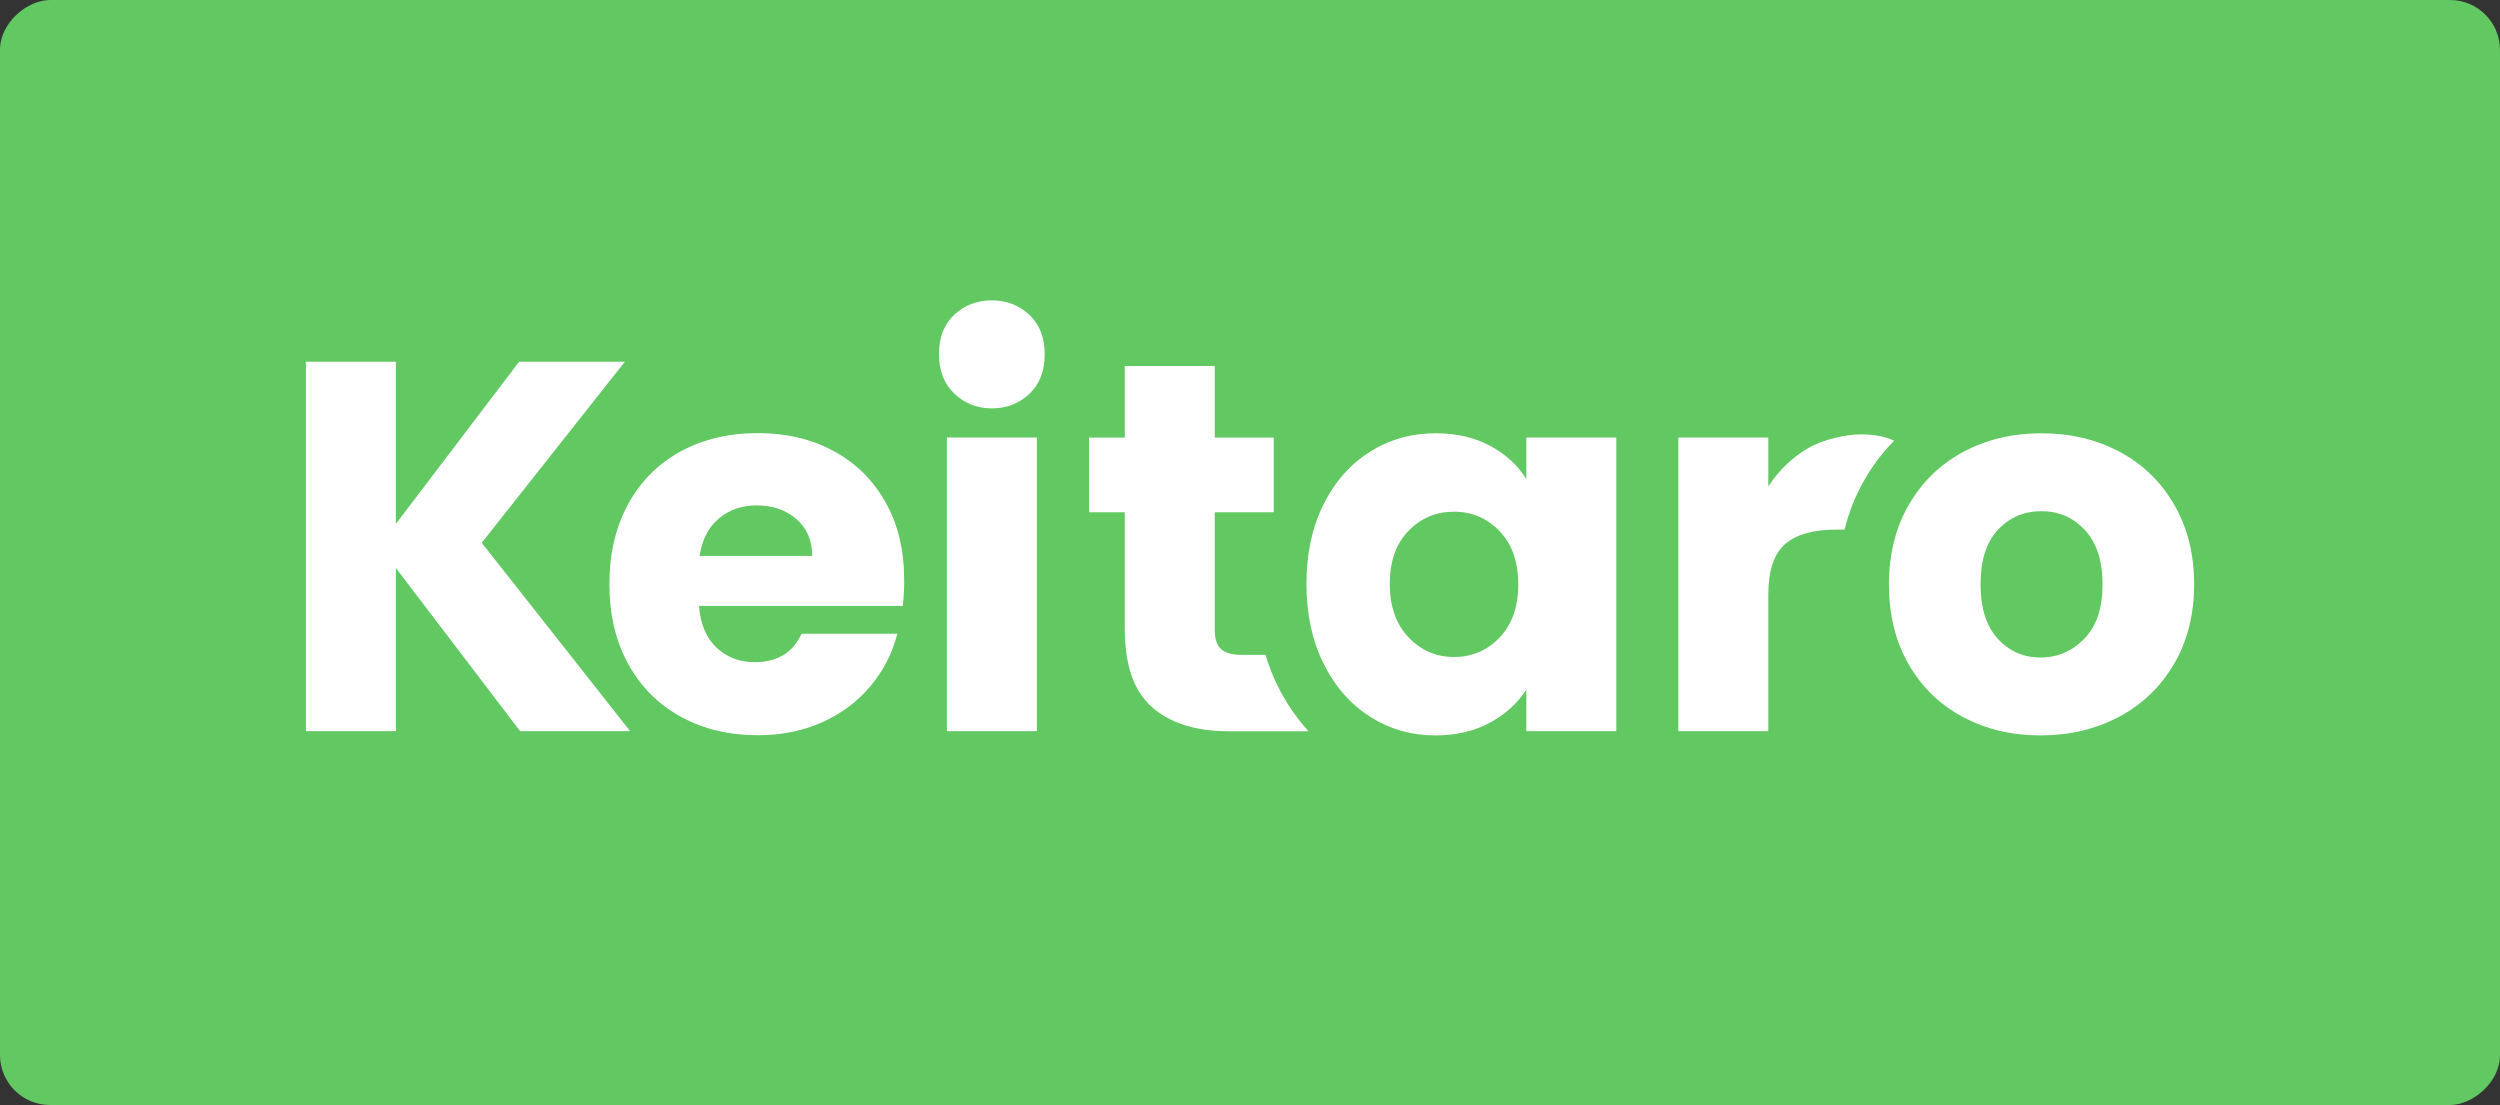 <svg width="500" height="221" viewBox="0 0 500 221" fill="none" xmlns="http://www.w3.org/2000/svg">
<rect x="0" y="0" width="500" height="221" fill="#333333" stroke="none"/>
<rect y="221" width="221" height="500" rx="10" transform="rotate(-90 0 221)" fill="#62C862"/>
<path d="M104.022 146.232L79.179 113.606V146.232H61.184V72.347H79.179V104.769L103.819 72.347H124.974L96.342 108.559L126.028 146.232H104.022Z" fill="white"/>
<path d="M180.557 121.184H139.809C140.081 124.838 141.27 127.625 143.326 129.545C145.399 131.482 147.931 132.434 150.956 132.434C155.442 132.434 158.569 130.531 160.319 126.741H179.469C178.484 130.599 176.717 134.082 174.151 137.158C171.585 140.251 168.373 142.664 164.516 144.414C160.659 146.164 156.343 147.048 151.568 147.048C145.807 147.048 140.692 145.824 136.189 143.36C131.703 140.913 128.186 137.396 125.671 132.842C123.139 128.288 121.882 122.952 121.882 116.834C121.882 110.734 123.122 105.398 125.62 100.844C128.101 96.29 131.601 92.772 136.087 90.308C140.573 87.861 145.739 86.621 151.568 86.621C157.243 86.621 162.307 87.81 166.725 90.206C171.143 92.585 174.593 96.001 177.09 100.419C179.588 104.837 180.829 110.003 180.829 115.9C180.863 117.599 180.761 119.366 180.557 121.184ZM162.443 111.193C162.443 108.1 161.389 105.653 159.282 103.818C157.175 101.999 154.541 101.082 151.381 101.082C148.373 101.082 145.824 101.965 143.751 103.716C141.678 105.466 140.404 107.964 139.911 111.193H162.443Z" fill="white"/>
<path d="M207.371 87.504V146.232H189.376V87.504H207.371Z" fill="white"/>
<path d="M287.168 86.654C282.325 86.654 277.941 87.878 274.016 90.342C270.091 92.806 266.981 96.306 264.704 100.878C262.427 105.432 261.289 110.734 261.289 116.766C261.289 122.799 262.427 128.117 264.704 132.705C266.981 137.294 270.091 140.845 274.016 143.343C277.941 145.841 282.291 147.082 287.066 147.082C291.213 147.082 294.832 146.232 297.959 144.55C301.085 142.867 303.515 140.658 305.265 137.922V146.232H323.261V87.504H305.265V95.814C303.583 93.078 301.17 90.869 298.061 89.186C294.934 87.504 291.315 86.654 287.168 86.654ZM303.651 116.868C303.651 121.354 302.411 124.906 299.913 127.506C297.432 130.106 294.39 131.397 290.805 131.397C287.219 131.397 284.195 130.089 281.697 127.455C279.199 124.821 277.958 121.269 277.958 116.766C277.958 112.28 279.199 108.745 281.697 106.179C284.178 103.613 287.219 102.339 290.805 102.339C294.373 102.339 297.415 103.63 299.913 106.23C302.411 108.83 303.651 112.382 303.651 116.868Z" fill="white"/>
<path d="M255.562 137.243C254.577 135.255 253.761 133.147 253.098 130.972H248.425C246.454 130.972 245.061 130.598 244.211 129.817C243.361 129.052 242.954 127.778 242.954 126.027V102.458H253.132H254.662H254.747V102.186V98.125V87.521H242.954V73.196H224.959V87.521H217.805V102.458H224.959V125.823C224.959 133.045 226.777 138.262 230.43 141.457C234.084 144.652 239.164 146.249 245.689 146.249H261.713C259.318 143.632 257.261 140.641 255.562 137.243Z" fill="white"/>
<path d="M205.876 62.966C203.82 61.046 201.322 60.078 198.382 60.078C195.425 60.078 192.928 61.029 190.871 62.932C188.815 64.836 187.796 67.453 187.796 70.8C187.796 74.131 188.815 76.782 190.871 78.736C192.928 80.69 195.425 81.676 198.365 81.676C201.305 81.676 203.82 80.707 205.859 78.787C207.915 76.867 208.935 74.233 208.935 70.885C208.952 67.537 207.932 64.904 205.876 62.966Z" fill="white"/>
<path d="M423.891 90.342C419.269 87.895 414.069 86.655 408.308 86.655C402.548 86.655 397.365 87.878 392.726 90.342C388.104 92.806 384.451 96.324 381.783 100.929C379.115 105.517 377.79 110.836 377.79 116.868C377.79 122.969 379.098 128.304 381.732 132.876C384.366 137.43 387.968 140.947 392.573 143.394C397.161 145.858 402.344 147.082 408.104 147.082C413.848 147.082 419.065 145.858 423.738 143.394C428.394 140.947 432.081 137.413 434.783 132.825C437.485 128.236 438.827 122.918 438.827 116.868C438.827 110.836 437.502 105.517 434.834 100.929C432.166 96.324 428.53 92.806 423.891 90.342ZM416.89 127.71C414.477 130.225 411.537 131.499 408.104 131.499C404.672 131.499 401.8 130.242 399.523 127.71C397.246 125.178 396.108 121.575 396.108 116.868C396.108 112.093 397.263 108.457 399.574 105.976C401.885 103.478 404.808 102.237 408.308 102.237C411.741 102.237 414.647 103.495 416.992 106.027C419.337 108.559 420.509 112.161 420.509 116.868C420.526 121.575 419.32 125.195 416.89 127.71Z" fill="white"/>
<path d="M378.826 88.15C377.042 87.3 374.918 86.876 372.097 86.876C369.378 86.876 364.722 87.81 361.562 89.662C358.401 91.532 355.767 94.064 353.66 97.292V87.504H335.665V146.232H353.66V118.975C353.66 114.132 354.782 110.751 357.025 108.813C359.268 106.893 362.632 105.925 367.135 105.925H368.903C369.803 102.322 371.163 98.941 372.981 95.814C374.629 92.959 376.583 90.41 378.826 88.15Z" fill="white"/>
</svg>
